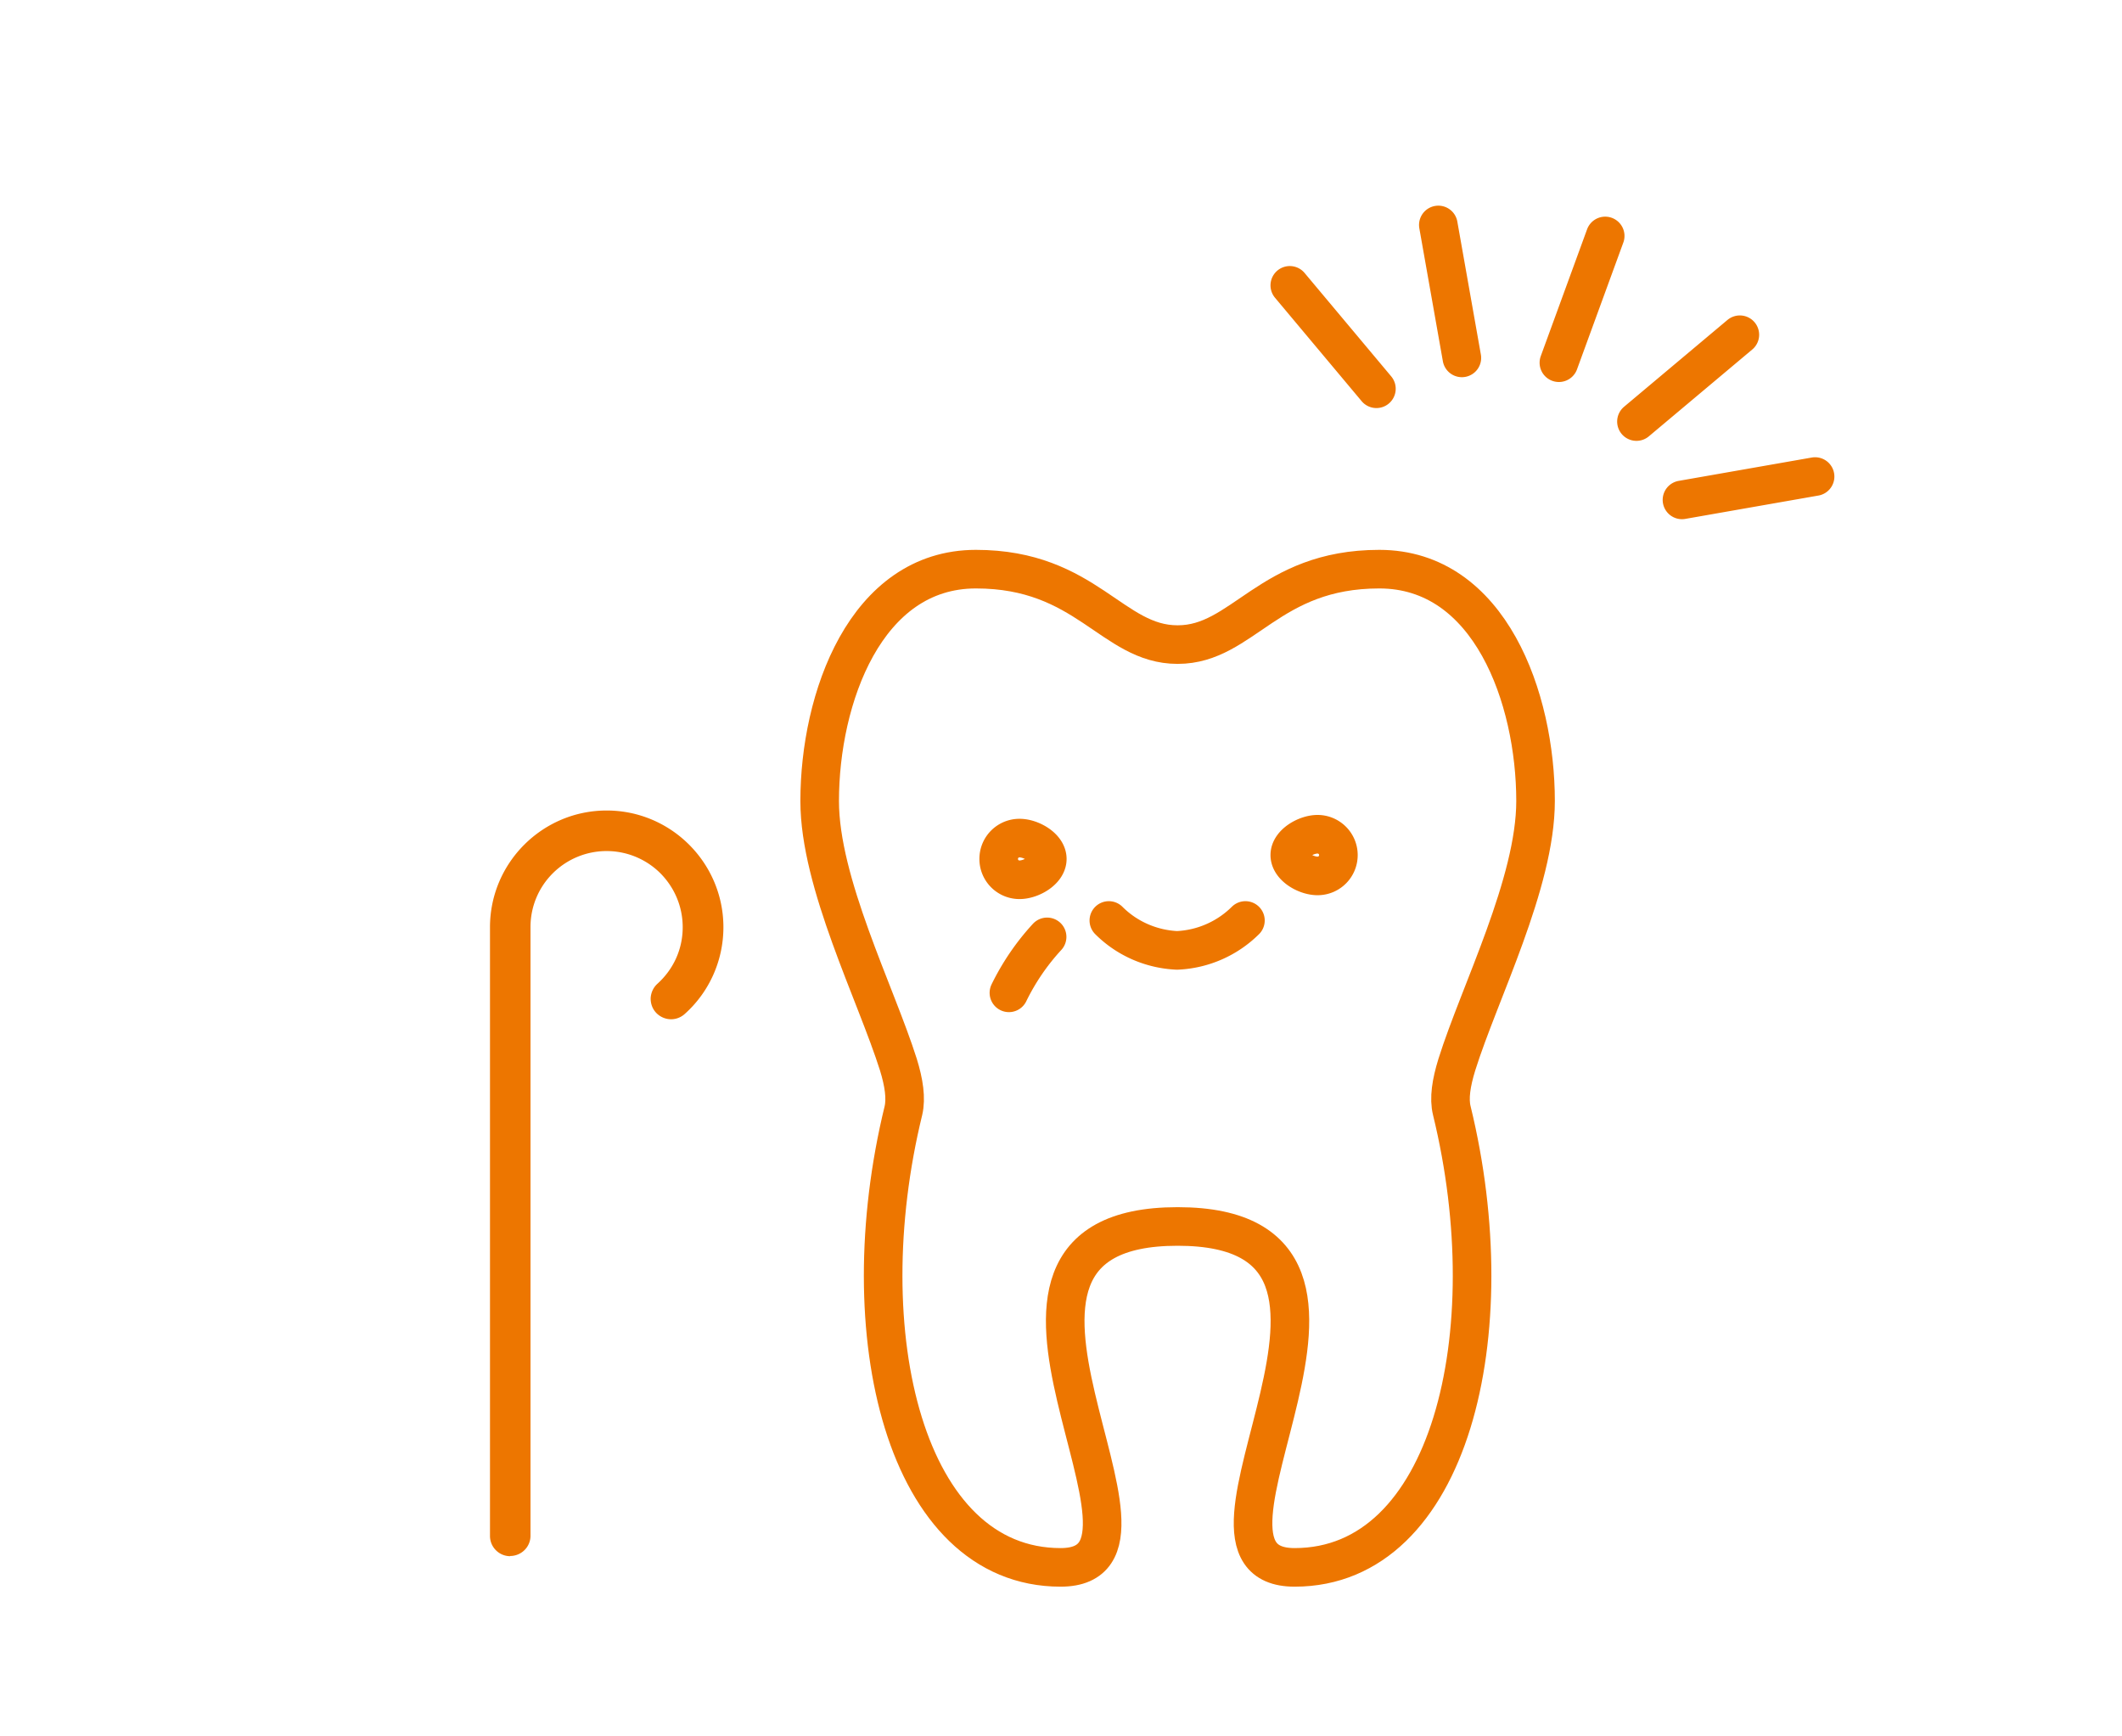 <svg xmlns="http://www.w3.org/2000/svg" id="_レイヤー_2" viewBox="0 0 110 90"><defs><style>.cls-2{stroke:#ed7600;stroke-linecap:round;stroke-width:2px;fill:none;stroke-linejoin:round}</style></defs><g id="contents"><path d="M26.45 80.66c-.58 0-1.05-.47-1.05-1.05V48.06c0-3.34 2.72-6.05 6.05-6.05 3.34 0 6.05 2.72 6.05 6.05 0 1.72-.73 3.36-2.01 4.5-.19.17-.44.27-.7.27-.3 0-.59-.13-.79-.35-.19-.21-.28-.48-.27-.76.02-.28.14-.54.35-.73.84-.76 1.31-1.8 1.31-2.93 0-1.05-.41-2.04-1.15-2.79a3.951 3.951 0 0 0-5.58-.01 3.92 3.92 0 0 0-1.16 2.79V79.6c0 .58-.47 1.05-1.06 1.05Z" style="stroke-width:0;fill:#ed7600"/><path d="M61.05 63.57h0c13.14 0-1.14 17.67 6.06 17.67 8.06 0 10.97-12.12 8.15-23.67-.16-.64-.03-1.45.26-2.39 1.17-3.73 4.08-9.41 4.08-13.66 0-5.32-2.36-12.02-8.1-12.02s-7.06 3.91-10.45 3.91h-.01c-3.39 0-4.72-3.91-10.45-3.91s-8.1 6.71-8.1 12.02c0 4.25 2.9 9.93 4.08 13.66.29.94.41 1.75.26 2.39-2.82 11.55.09 23.67 8.15 23.67 7.2 0-7.09-17.67 6.06-17.67h0Z" class="cls-2"/><path d="M54.28 48.56a12.124 12.124 0 0 0-1.98 2.9" style="fill:none;stroke:#ed7600;stroke-linecap:round;stroke-width:2px;stroke-miterlimit:10"/><path d="M61.02 49.26a5.36 5.36 0 0 0 3.54-1.55M57.48 47.71c.96.96 2.23 1.49 3.53 1.55M69.38 44.32c0-.6-.49-1.08-1.08-1.08s-1.44.48-1.44 1.08.84 1.08 1.44 1.08 1.08-.48 1.08-1.08ZM51.77 44.52c0-.6.48-1.08 1.08-1.08s1.44.48 1.44 1.08-.84 1.08-1.44 1.08-1.08-.48-1.08-1.08ZM83.21 12.23l-2.4 6.57M74.56 11.66l1.22 6.89M66.86 14.79l4.49 5.36M90.19 17.35l-5.36 4.5M94.09 24.7l-6.9 1.21" class="cls-2"/><path d="M0 0h110v90H0z" style="opacity:.5;stroke-width:0;fill:none"/></g></svg>